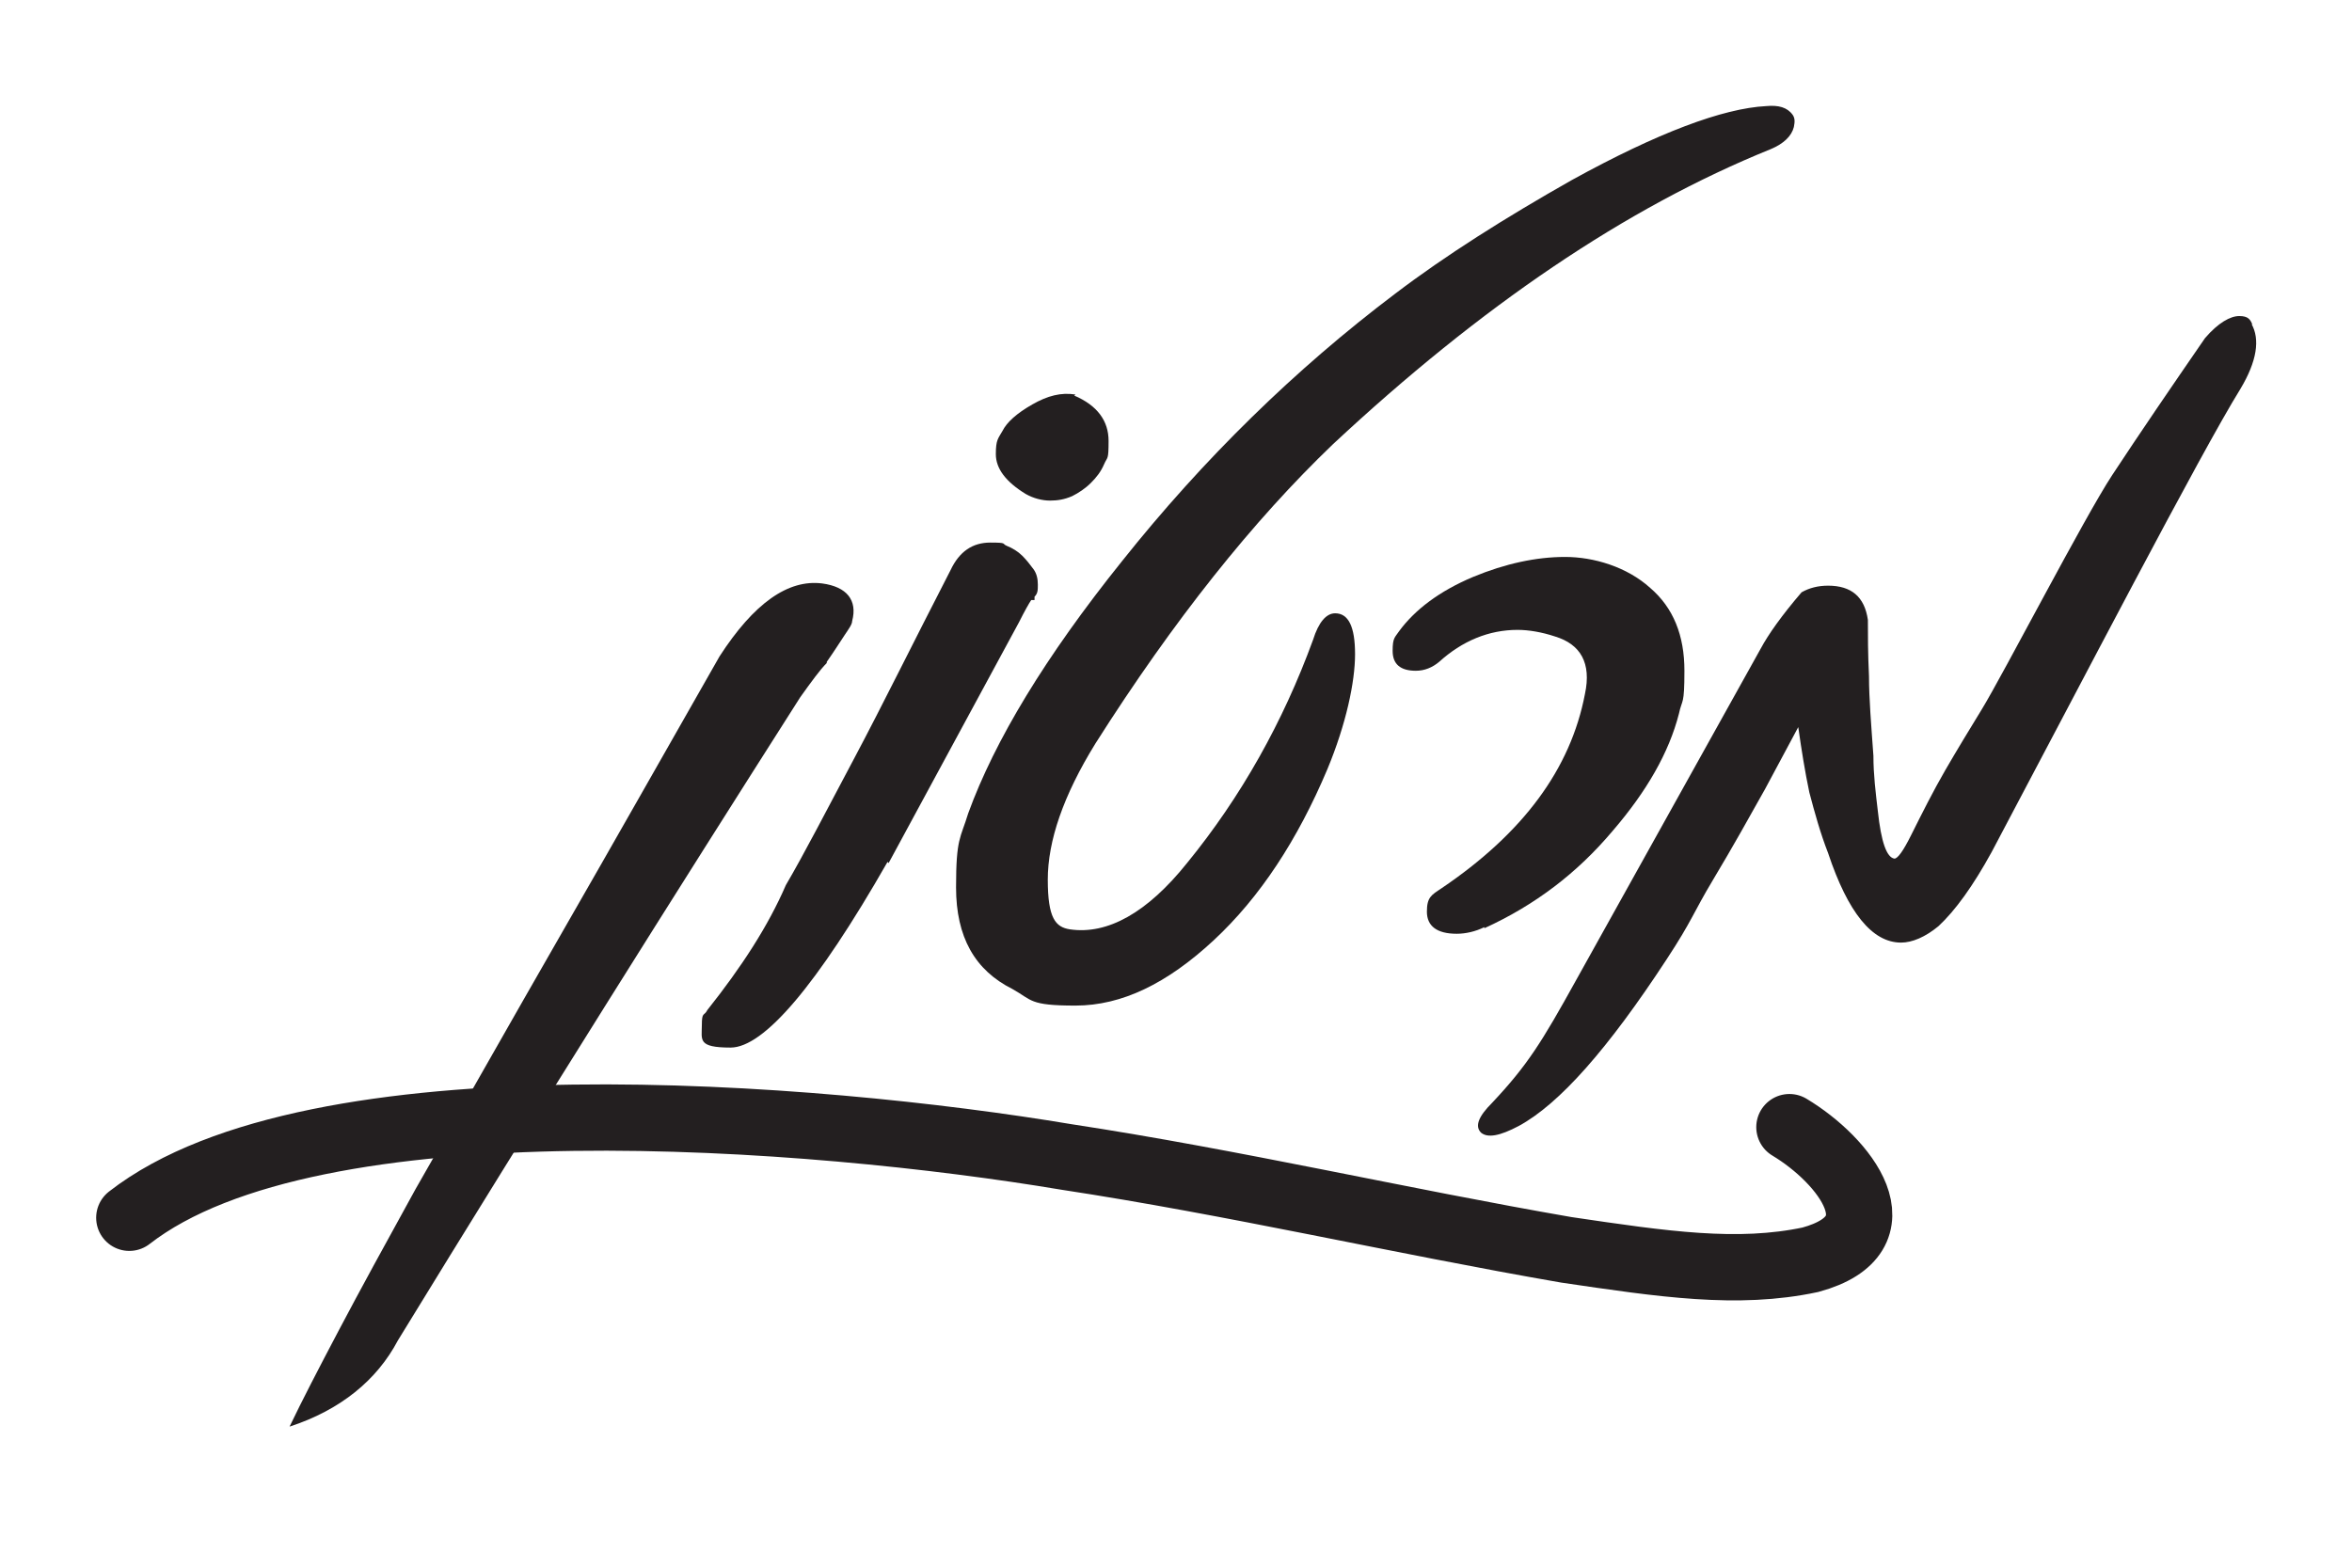 <?xml version="1.0" encoding="UTF-8"?>
<svg xmlns="http://www.w3.org/2000/svg" id="Layer_1" version="1.1" viewBox="0 0 212.8 141.9">
  <g>
    <path d="M74.8,60c-.6.6-1.4,1.7-2.4,3.1-11.4,17.9-23.6,37.3-36.4,58.2-1.9,3.6-5.2,6.3-9.8,7.8,1.1-2.3,2.6-5.2,4.5-8.8,1.9-3.6,4.2-7.8,6.9-12.7,4.3-7.5,8.7-15.3,13.3-23.3,4.6-8,9.3-16.3,14.2-24.9,3.1-4.8,6.2-7,9.3-6.6,2.2.3,3.2,1.5,2.7,3.4,0,.3-.3.7-.7,1.3-.4.6-.9,1.4-1.6,2.4Z" fill="#231f20"></path>
    <path d="M80.3,78c-6.4,11.2-11.2,16.8-14.2,16.8s-2.6-.7-2.6-2,.2-.8.5-1.4c3.1-3.9,5.5-7.6,7.1-11.3,1.7-2.9,3.7-6.8,6.2-11.5,2.5-4.7,5.3-10.4,8.7-17,.8-1.7,2-2.5,3.6-2.5s1,.1,1.5.3c.5.2,1,.5,1.4.9.4.4.7.8,1,1.2.3.4.4.9.4,1.4s0,.8-.3,1.1v.3h-.3c-.2.3-.6,1-1.1,2l-11.8,21.8Z" fill="#231f20"></path>
    <path d="M162.3,11.5c-.2.8-.9,1.5-2.1,2-13.1,5.3-26.2,14.2-39.6,26.7-7.2,6.9-14.4,15.9-21.5,27.1-2.9,4.7-4.3,8.8-4.3,12.3s.7,4.3,2,4.5c3.4.5,7-1.5,10.6-6,4.9-6,8.7-12.8,11.4-20.2.5-1.6,1.2-2.4,2-2.4,1.2,0,1.8,1.2,1.8,3.7s-.8,6.3-2.5,10.4c-2.7,6.4-6.1,11.6-10.3,15.5-4.2,3.9-8.3,5.9-12.5,5.9s-3.9-.5-5.7-1.5c-3.4-1.7-5.1-4.7-5.1-9.2s.4-4.4,1.1-6.7c2.4-6.6,7-14.2,13.9-22.8,7.4-9.3,15.7-17.4,24.7-24.2,4.6-3.5,10-6.9,16-10.3,7.8-4.3,13.7-6.5,17.6-6.7,1.1-.1,1.9.1,2.4.8.2.3.2.6.1,1.1Z" fill="#231f20"></path>
    <path d="M134.3,83.9c-.8.4-1.7.6-2.5.6-1.8,0-2.7-.7-2.7-2s.4-1.5,1.3-2.1c7.4-5,11.7-10.8,13-17.6.6-2.8-.4-4.5-2.7-5.2-1.2-.4-2.4-.6-3.4-.6-2.6,0-5,1-7.1,2.9-.6.5-1.3.8-2.1.8-1.4,0-2.1-.6-2.1-1.8s.2-1.2.6-1.8c1.4-1.9,3.6-3.6,6.7-4.9,2.9-1.2,5.7-1.8,8.3-1.8s5.6.9,7.7,2.8c2.1,1.8,3.1,4.3,3.1,7.5s-.2,2.5-.5,3.9c-.9,3.5-2.9,7-6,10.6-3.2,3.8-7,6.7-11.6,8.8Z" fill="#231f20"></path>
    <path d="M203.7,29.3c.8,1.4.5,3.4-1,5.9-3.6,5.8-14.6,27-22.5,41.9-1.7,3.1-3.3,5.3-4.8,6.7-1.2,1-2.4,1.5-3.4,1.5-2.6,0-4.8-2.7-6.6-8.1-.7-1.8-1.2-3.6-1.7-5.5-.4-1.9-.7-3.8-1-5.9l-3,5.6c-1.4,2.5-2.9,5.2-4.7,8.2-1.8,3-1.9,3.7-4.2,7.2-5.3,8.1-9.7,13.1-13.4,15.1-1.7.9-2.8,1.1-3.4.6-.6-.6-.2-1.5,1-2.7,3.2-3.4,4.5-5.5,7.6-11.1l16.7-30c.7-1.3,1.9-3,3.7-5.1.7-.4,1.5-.6,2.4-.6,2.1,0,3.3,1,3.6,3.1,0,1.4,0,3,.1,5.1,0,2,.2,4.4.4,7.2,0,1.7.2,3.3.4,5,.3,2.8.8,4.2,1.5,4.3.3,0,.8-.7,1.5-2.1,1-2,2-4,3.1-5.9,1.1-1.9,2.2-3.7,3.3-5.5,1.9-3.1,9.3-17.4,11.8-21.2,2.5-3.8,5.3-7.9,8.4-12.4,1.2-1.4,2.3-2,3.1-2s1,.3,1.2.8Z" fill="#231f20"></path>
  </g>
  <path d="M97.2,35.8c2.1.9,3.1,2.3,3.1,4.1s-.1,1.4-.4,2.1c-.3.7-.7,1.2-1.2,1.7s-1.1.9-1.7,1.2c-.7.3-1.3.4-2,.4s-1.5-.2-2.2-.6c-1.8-1.1-2.7-2.3-2.7-3.6s.2-1.4.6-2.1c.4-.8,1.3-1.6,2.7-2.4,1.4-.8,2.6-1.1,3.9-.9Z" fill="#231f20"></path>
  <path d="M11.7,110.2c16.7-13,62.1-9.3,84.8-5.5,15.1,2.3,30.2,5.8,45.2,8.4,8.8,1.3,15.5,2.3,22.1.9,8.4-2.3,3.1-9-1.9-12" fill="none" stroke="#231f20" stroke-linecap="round" stroke-miterlimit="10" stroke-width="6"></path>
</svg>
